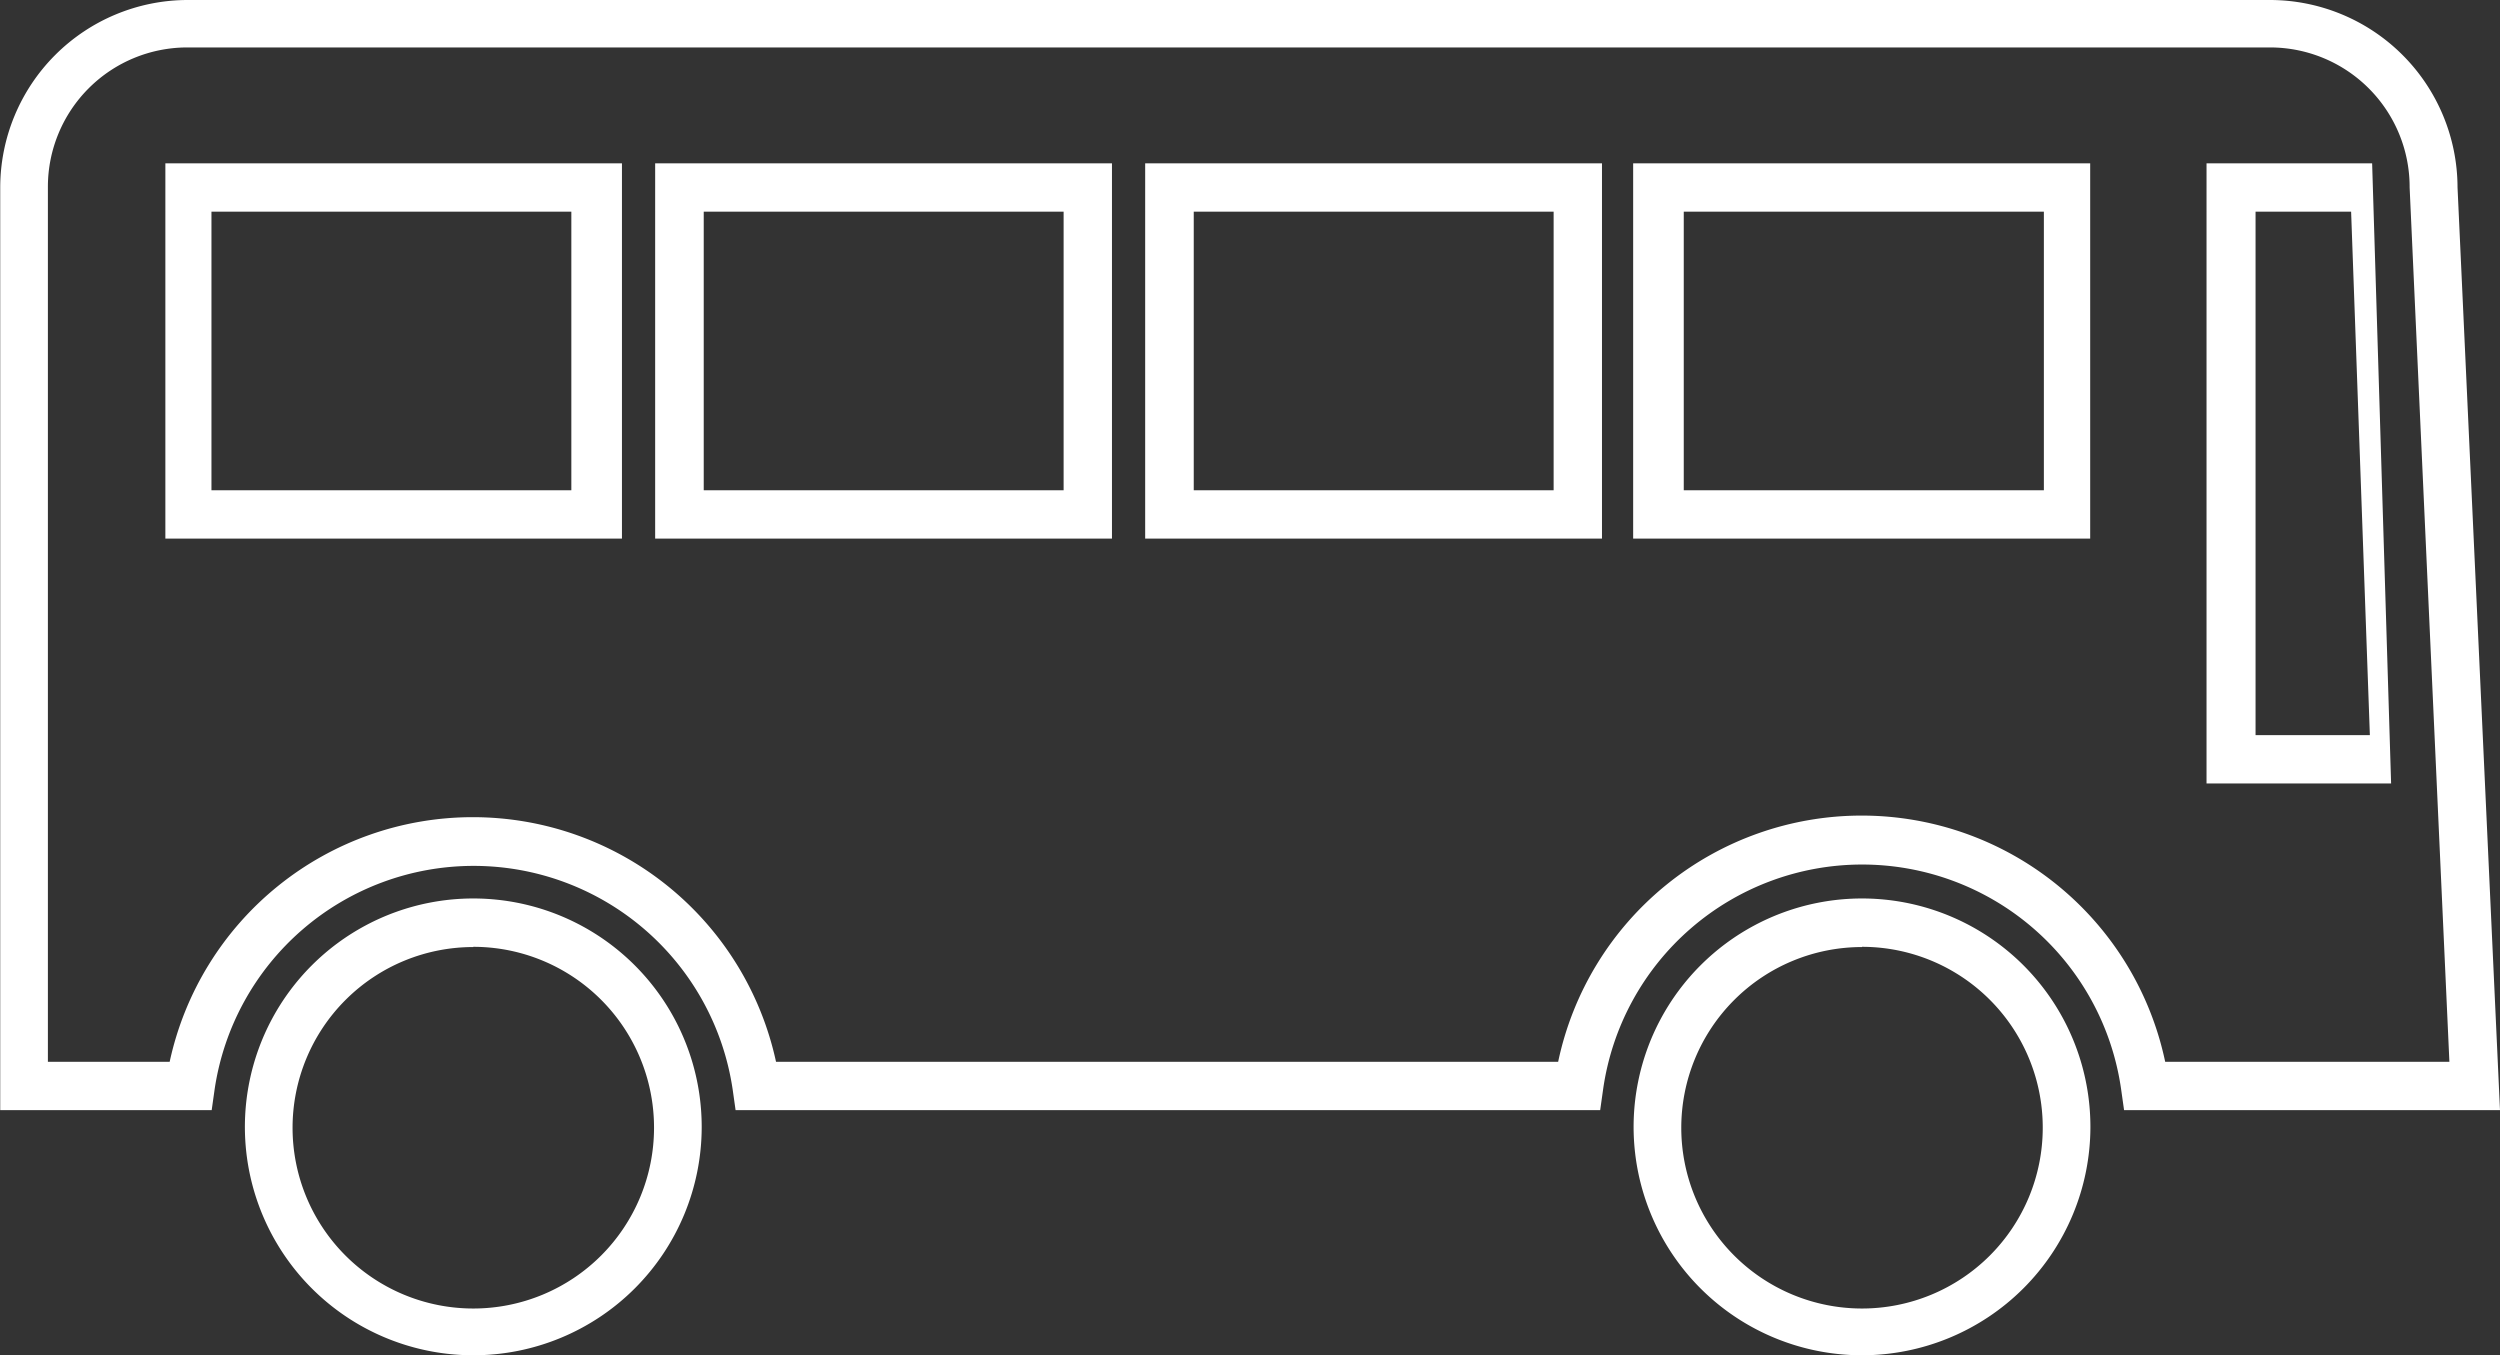 <svg id="Layer_1" data-name="Layer 1" xmlns="http://www.w3.org/2000/svg" viewBox="0 0 110.66 59.99"><rect x="0" y="0" width="110.66" height="59.99" fill="#333333" stroke="none"/><defs><style>.cls-1{fill:#fff;}</style></defs><title>icon-bus</title><path class="cls-1" d="M2761.13,112.69a10.11,10.11,0,1,1,10.11-10.1A10.12,10.12,0,0,1,2761.13,112.69Zm0-18.07a8,8,0,1,0,8,8A8,8,0,0,0,2761.13,94.61Zm-61.47,18.07a10.11,10.11,0,1,1,10.11-10.1A10.11,10.11,0,0,1,2699.66,112.69Zm0-18.07a8,8,0,1,0,8,8A8,8,0,0,0,2699.66,94.61Zm89.71,7.22h-16.64l-0.13-.92a11.58,11.58,0,0,0-22.93,0l-0.13.92h-38.27l-0.13-.92a11.59,11.59,0,0,0-22.93,0l-0.13.92h-9.36V61A8.31,8.31,0,0,1,2687,52.7h92.19a8.31,8.31,0,0,1,8.3,8.29Zm-14.82-2.14h12.58L2785.37,61a6.18,6.18,0,0,0-6.16-6.2H2687a6.17,6.17,0,0,0-6.17,6.15V99.7h5.39a13.73,13.73,0,0,1,26.84,0h34.62A13.73,13.73,0,0,1,2774.55,99.7Zm10-12.32h-8.17V59.93h7.33Zm-6-2.14h5.06l-0.83-23.17h-4.23V85.24Zm-7.22-8.7H2751V59.93h20.23V76.54Zm-18.09-2.14h15.94V62.07h-15.94V74.4Zm-3.62,2.14h-20.22V59.93h20.22V76.54Zm-18.07-2.14h15.93V62.07h-15.93V74.4Zm-3.62,2.14h-20.22V59.93h20.22V76.54Zm-18.07-2.14h15.93V62.07h-15.93V74.4Zm-3.62,2.14h-20.21V59.93h20.21V76.54Zm-18.07-2.14H2704V62.07h-15.93V74.4Z" transform="translate(-2678.71 -52.7)"/></svg>